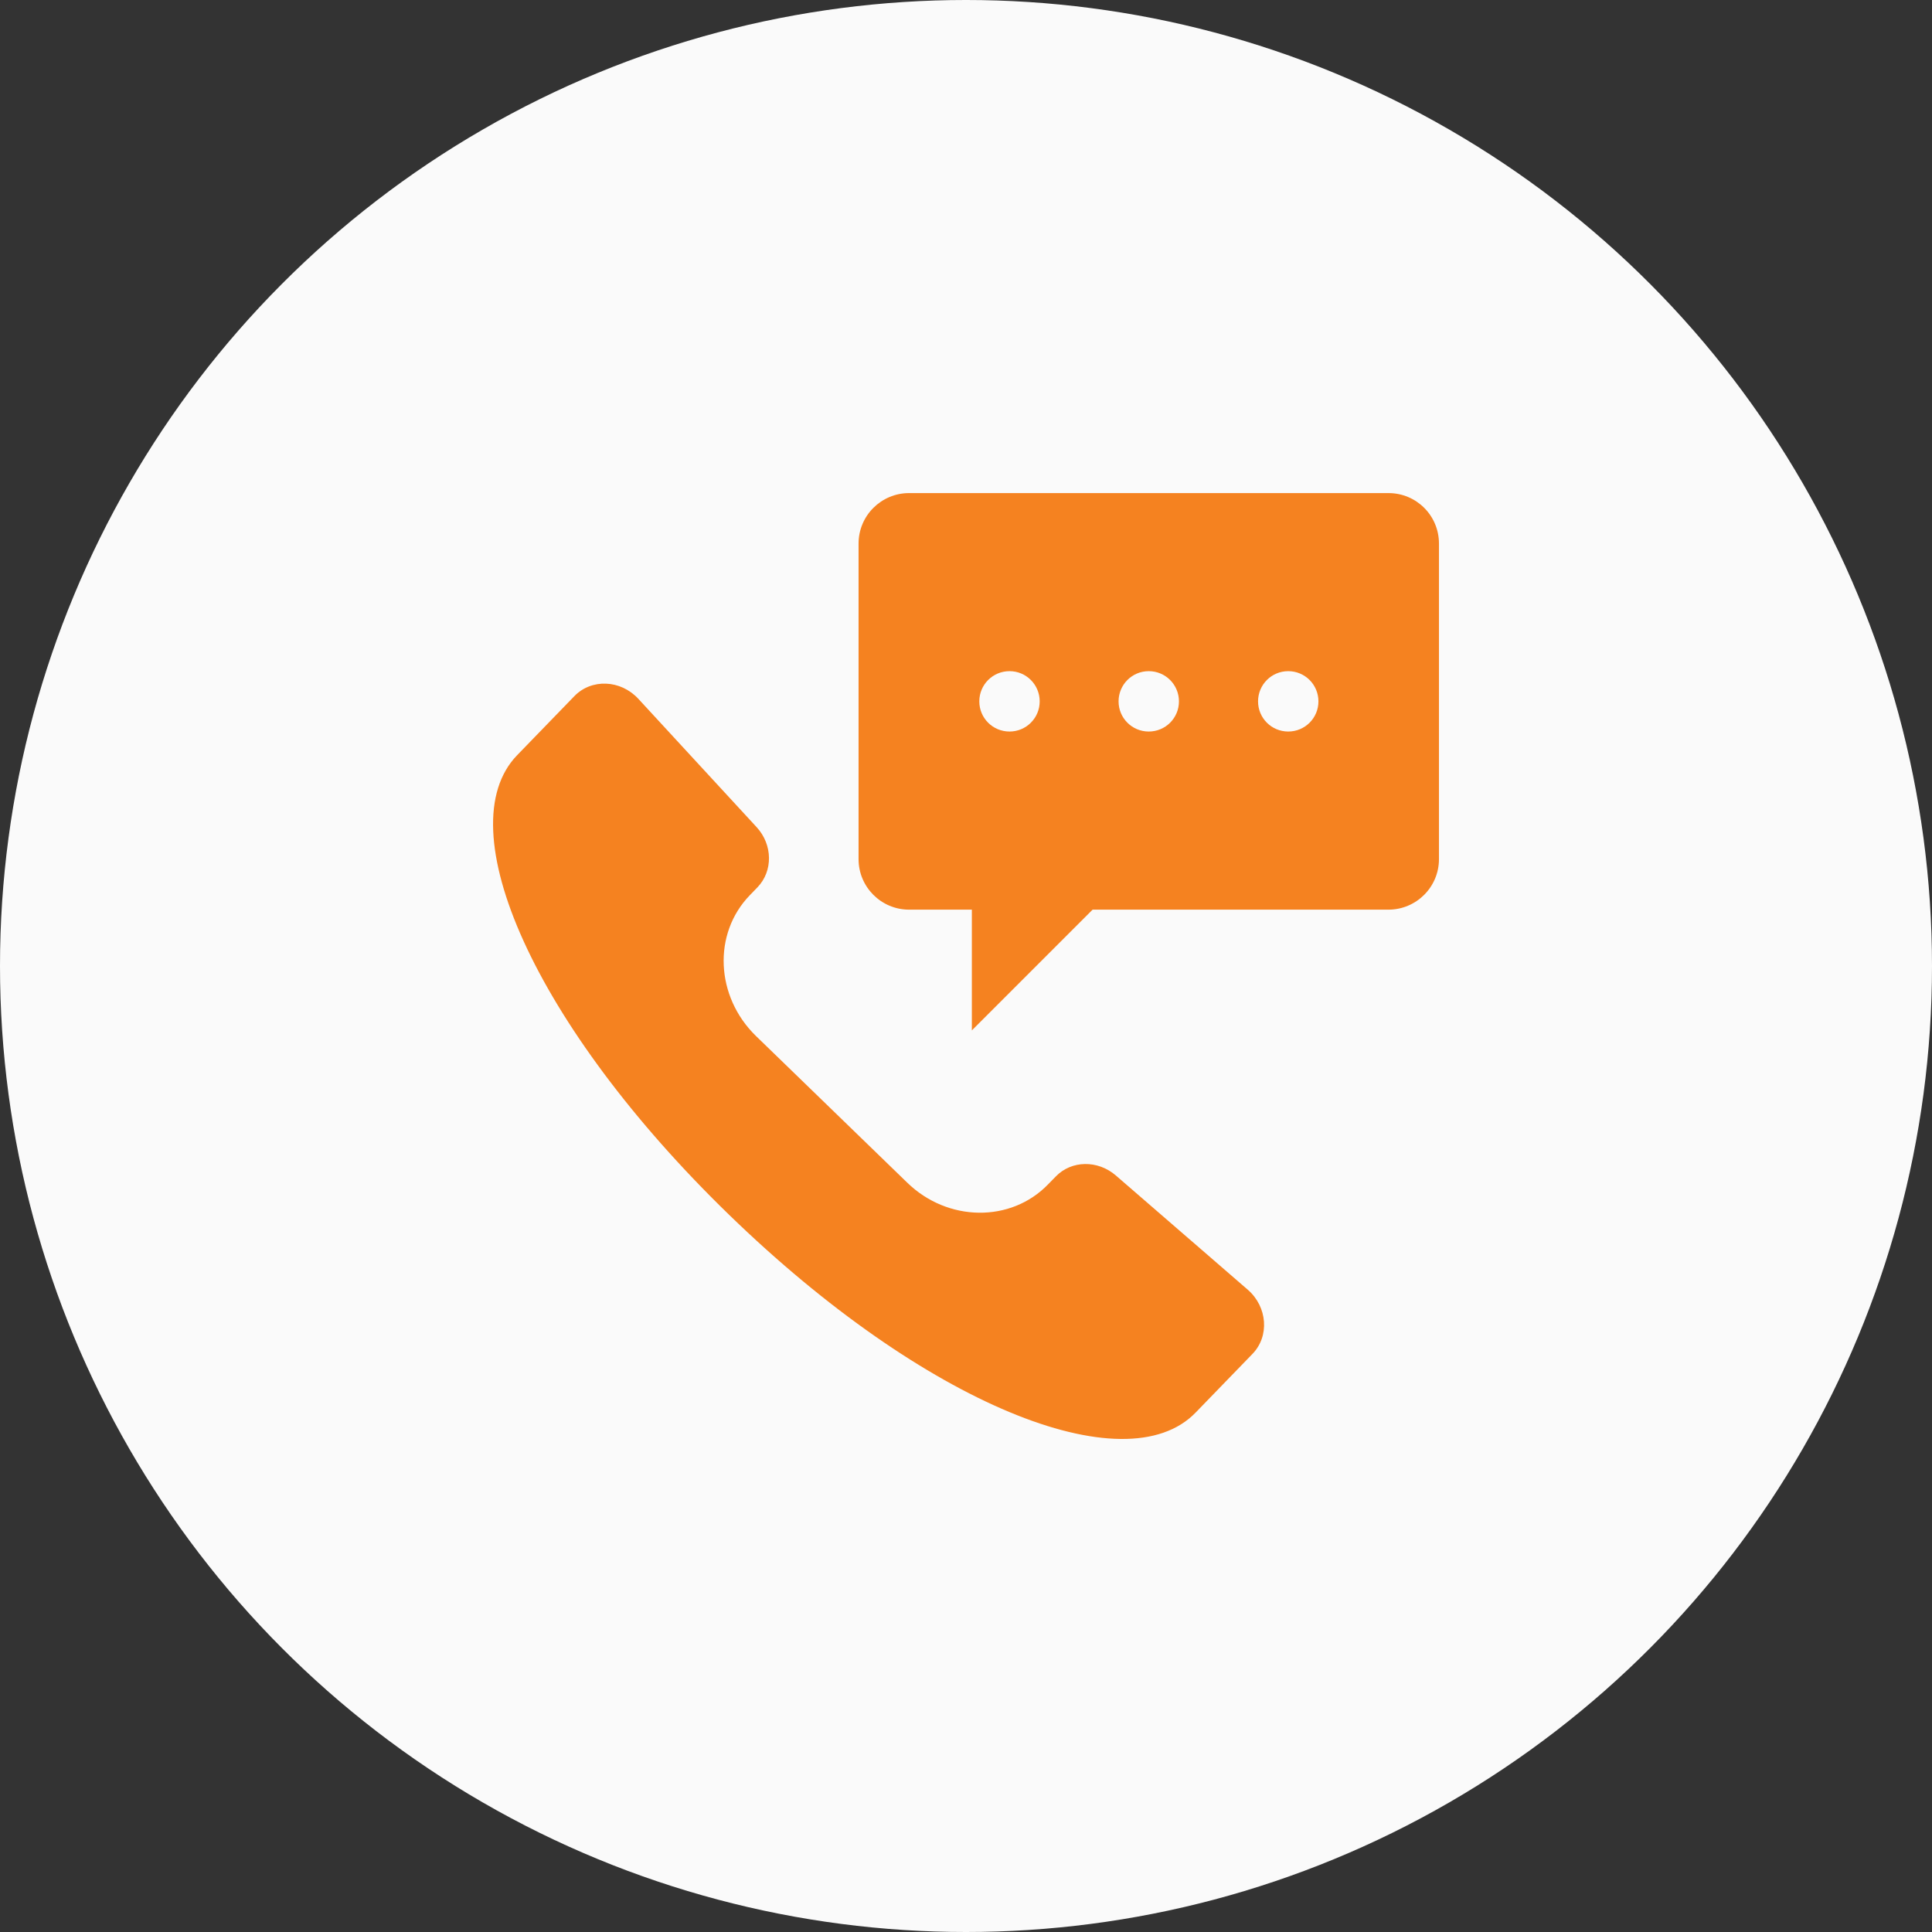 <svg width="36" height="36" viewBox="0 0 36 36" fill="none" xmlns="http://www.w3.org/2000/svg">
<rect x="0" y="0" width="36" height="36" fill="#333333" stroke="none"/>
<circle cx="18" cy="18" r="18" fill="#FAFAFA"/>
<g clip-path="url(#clip0_8_575)">
<path d="M20.793 21.904C20.456 21.612 19.964 21.619 19.672 21.923L19.529 22.069C18.836 22.786 17.658 22.771 16.904 22.036L14.088 19.306C13.331 18.571 13.278 17.397 13.972 16.681L14.114 16.534C14.407 16.231 14.399 15.739 14.099 15.413L11.894 13.021C11.564 12.664 11.021 12.642 10.702 12.972L9.637 14.071C8.328 15.421 9.948 19.107 13.589 22.639C17.231 26.172 20.969 27.672 22.278 26.322L23.339 25.227C23.658 24.897 23.617 24.353 23.253 24.034L20.793 21.904Z" fill="#F58220"/>
<path d="M25.872 9.188H16.939C16.422 9.188 15.998 9.607 15.998 10.129V16.009C15.998 16.526 16.418 16.95 16.939 16.95H18.109V19.2L20.359 16.95H25.872C26.389 16.95 26.813 16.53 26.813 16.009V10.129C26.813 9.607 26.393 9.188 25.872 9.188ZM18.811 13.631C18.499 13.631 18.248 13.38 18.248 13.069C18.248 12.758 18.499 12.506 18.811 12.506C19.122 12.506 19.373 12.758 19.373 13.069C19.373 13.38 19.122 13.631 18.811 13.631ZM21.405 13.631C21.094 13.631 20.843 13.38 20.843 13.069C20.843 12.758 21.094 12.506 21.405 12.506C21.717 12.506 21.968 12.758 21.968 13.069C21.968 13.38 21.717 13.631 21.405 13.631ZM24.004 13.631C23.693 13.631 23.442 13.38 23.442 13.069C23.442 12.758 23.693 12.506 24.004 12.506C24.316 12.506 24.567 12.758 24.567 13.069C24.567 13.38 24.316 13.631 24.004 13.631Z" fill="#F58220"/>
</g>
<defs>
<clipPath id="clip0_8_575">
<rect width="18" height="18" fill="white" transform="translate(9 9)"/>
</clipPath>
</defs>
</svg>
